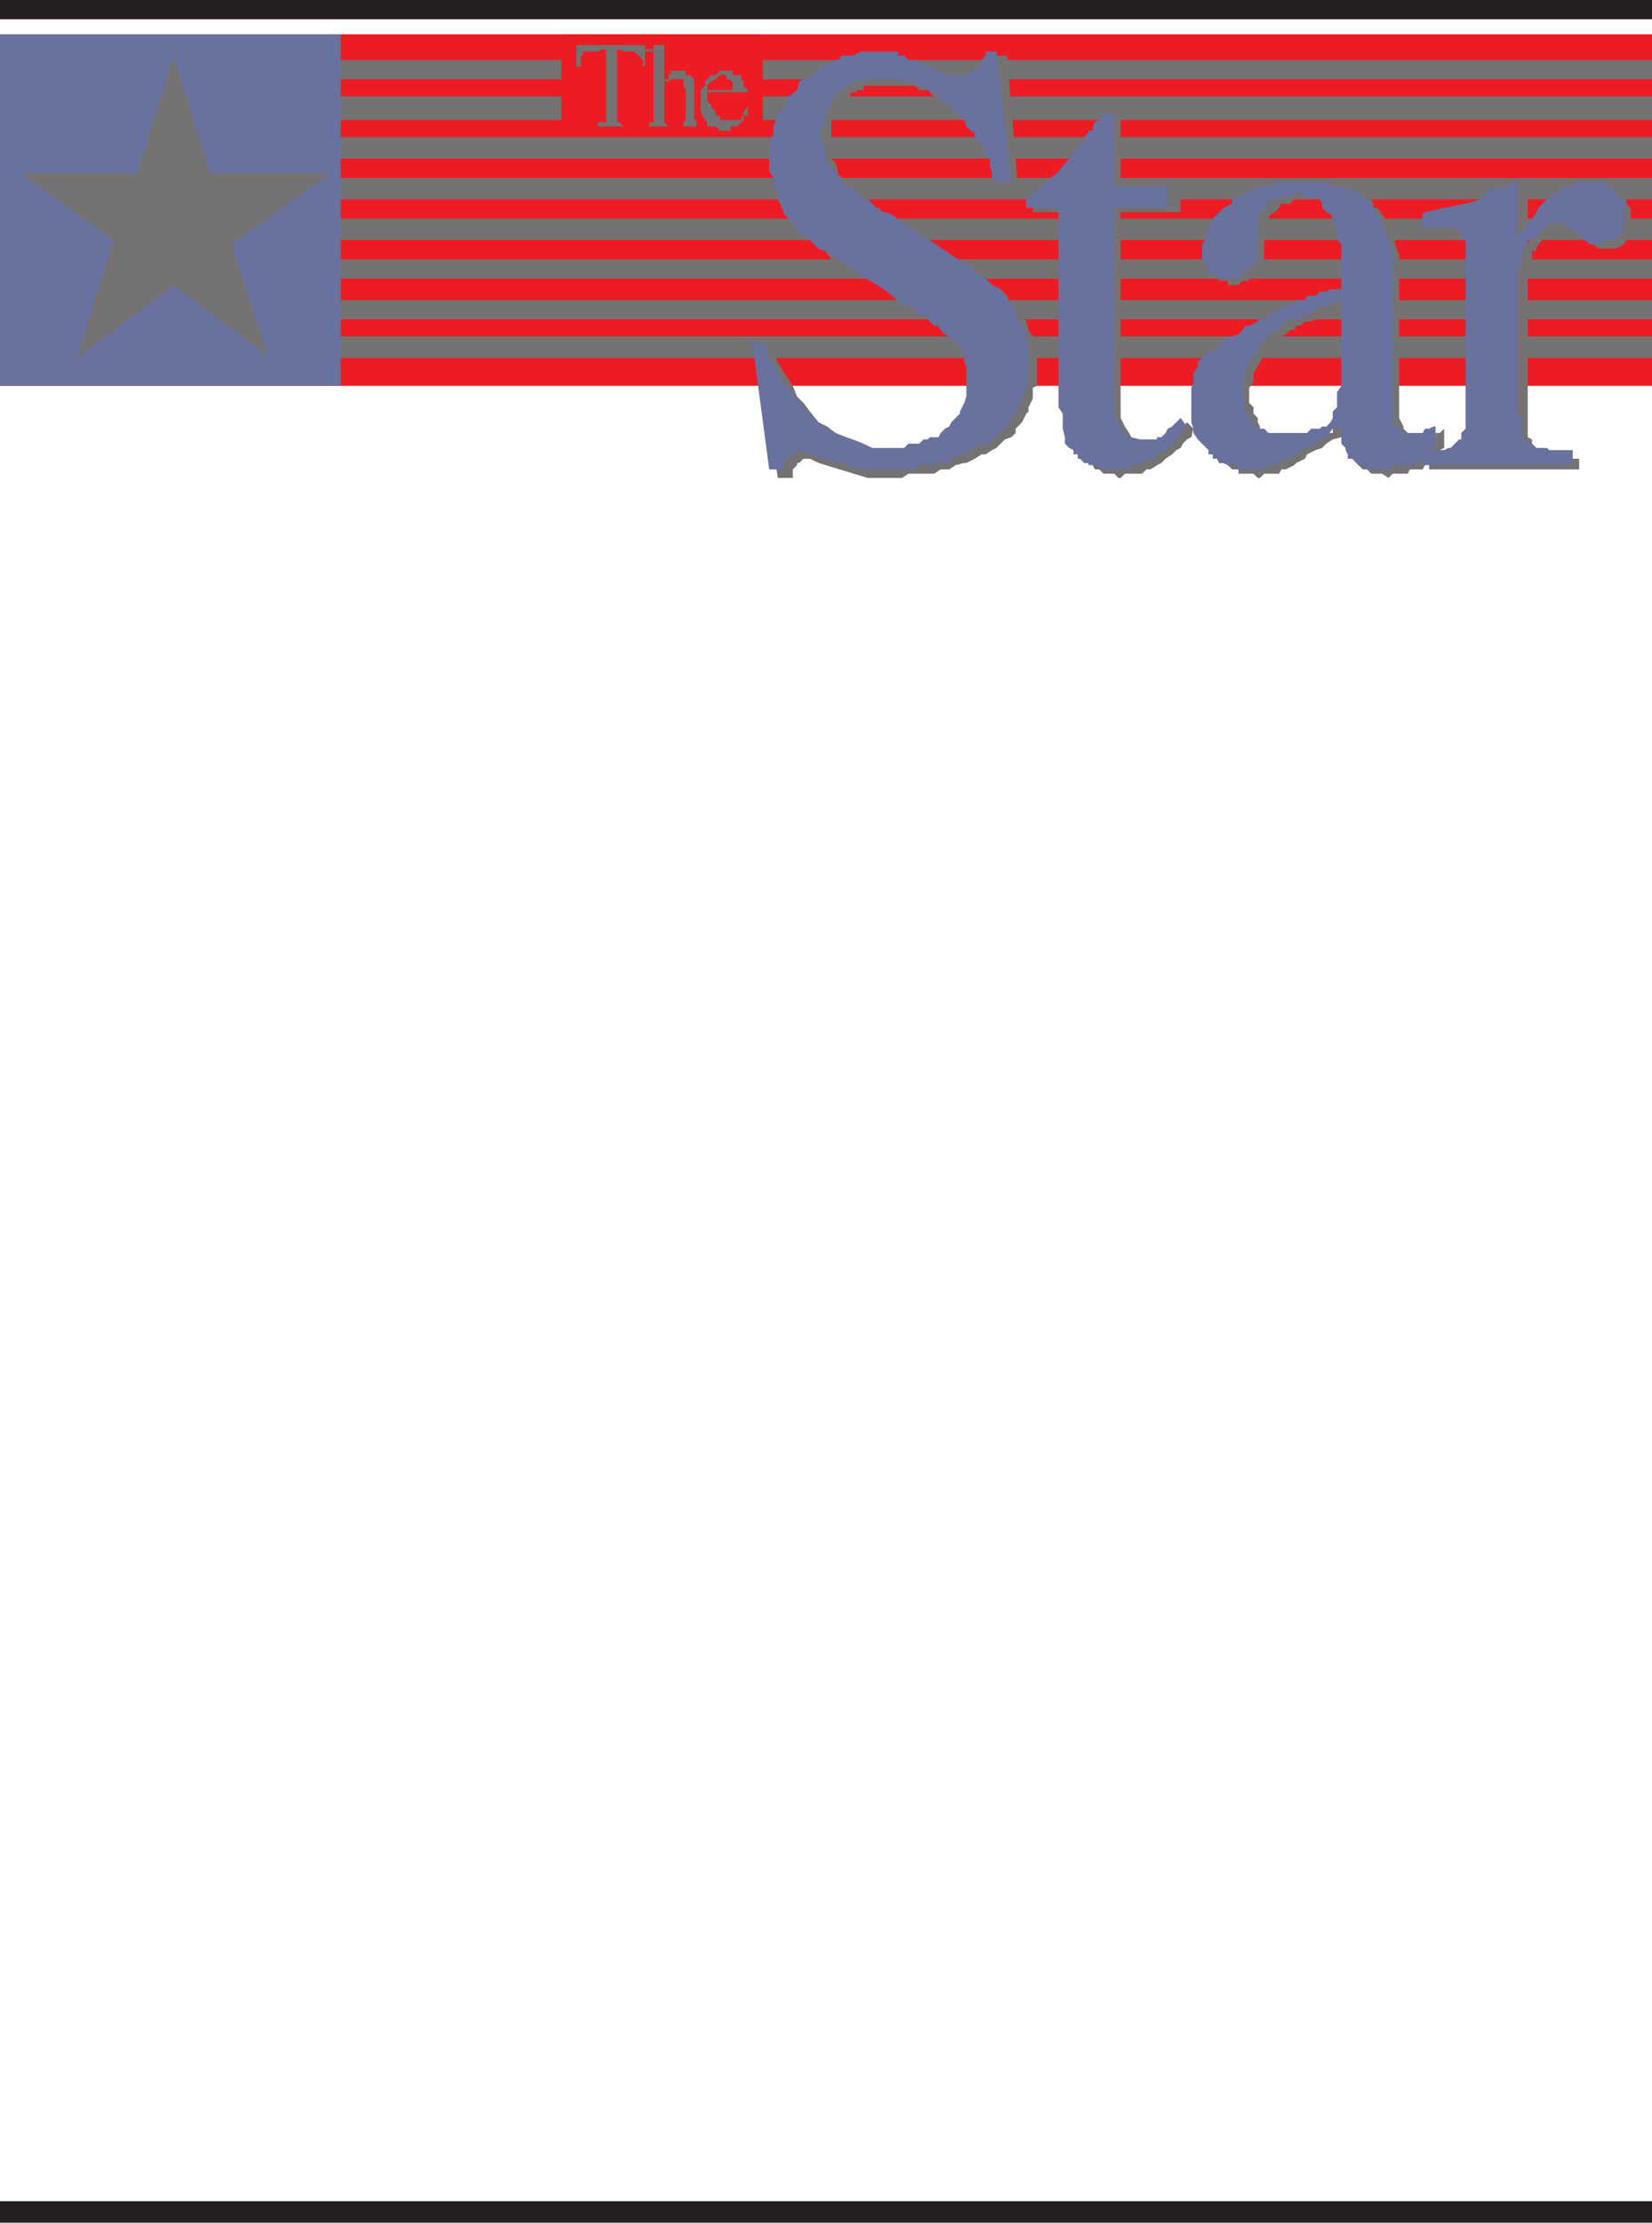 <svg xmlns="http://www.w3.org/2000/svg" width="578.25" height="777.75"><path fill="#ed1c24" fill-rule="evenodd" d="M0 12h578.25v123H0V12"/><path fill="#231f20" fill-rule="evenodd" d="M578.25 6.75H0V0h578.25v6.75m0 771H0v-7.5h578.25v7.5"/><path fill="#747272" fill-rule="evenodd" d="M578.25 27.75H0V21h578.25v6.75m0 14.25H0v-8.25h578.25V42m0 13.5H0V48h578.25v7.5m0 14.25H0v-7.5h578.25v7.5m0 14.25H0v-7.5h578.25V84m0 13.5H0v-6.75h578.25v6.75m0 14.25H0V105h578.25v6.75m0 13.5H0v-7.5h578.25v7.5"/><path fill="#69719f" fill-rule="evenodd" d="M0 12h119.25v123H0V12"/><path fill="#747272" fill-rule="evenodd" d="M39.75 84 27 125.25l33.75-25.5 33 24.75L81 85.5l34.5-24.75h-42L60.75 19.5 48 60.75H7.5L39.75 84m531-6v3.75l-1.5 1.5V84l-.75 1.5-3 1.5h-6l-8.25-6.75h-.75l-1.5-.75h-2.25l-1.5.75-1.5 1.5h-1.5l-.75 1.5-1.5.75-1.5 1.5-.75 1.5v.75h-1.5v4.5l-1.5 2.25V153l1.5.75v1.5l2.25 2.25h3l.75 1.5h5.25l1.5 1.5h3.75v3.75h-52.5V162l1.5-1.5h3.75l1.5-1.5h2.25l1.5-1.5h.75v-.75h1.5l1.5-1.5v-1.5h.75V85.5l-.75-1.5v-.75l-1.5-1.5h-1.5l-.75-1.5h-10.5V78l1.5-1.5 6-2.25 7.5-1.5 5.25-1.5 3.75-2.25 5.25-3 3-.75h2.25V85.5l1.5-3.75 1.5-1.5.75-2.25 1.5-1.5 1.5-2.25.75-1.5 3-3h1.5l.75-.75h1.5v-1.5h2.25V66H555l1.5-.75h5.25l1.5.75h2.25l3.75 3.75v1.5l1.5 1.5V78"/><path fill="#747272" fill-rule="evenodd" d="M489.75 125.25h-18v-18H471l-1.5 1.5h-3.75v1.5h-1.5l-1.5 1.5h-2.25l-1.5.75h-2.25l-1.5 1.5h-1.5l-.75 1.5h-1.5L450 117l-1.5.75-.75 1.5-1.5 1.5-1.5.75-.75 1.5-1.5 1.5-1.5 2.25-.75 1.5-1.5 2.25v3l-1.5 2.25V141l1.5 1.5v2.25l1.5 1.5v1.5l.75 1.5v.75l1.5 1.5h1.5l.75 1.5h1.5l1.5.75h9l.75-.75h4.5l.75-1.5h3.75V150l1.5-.75 1.5-1.5v-1.5L471 144v-3l.75-2.25v-13.5h18v21l1.5 3v.75l1.5 1.5v1.5h.75l1.5.75h3.75l1.5-.75h2.25v-1.5h1.5l1.5-1.5v6.75l-1.5.75-1.5 1.5-.75 1.5-1.5 1.5-1.5.75-.75 1.5h-4.5l-.75 1.5h-5.25l-1.5 1.5-2.25-1.5H480l-1.5-1.5H477l-2.25-2.25v-1.5l-1.5-1.5v-1.5l-1.5-.75V150l-2.25 3-3 .75-2.25 1.5-1.5 1.5-2.25.75-3 1.5-.75 1.5-3 1.5-.75.75-3 1.5h-1.5l-.75 1.5h-5.25l-1.5 1.5h-.75l-1.5-1.5h-5.25v-1.5h-2.25l-1.5-1.5-1.5-.75h-1.5l-.75-1.5-1.5-1.5-1.5-2.25-.75-1.5-1.5-1.5v-2.25l-1.5-2.25v-12l1.5-2.25v-3l1.5-1.5.75-2.25v-1.5h1.5l2.25-2.25h1.5l3-3v-.75h2.25l1.5-1.5.75-1.5 1.5-.75h1.5l1.5-1.5 2.25-1.5h1.5l.75-1.5h1.5l1.5-.75H450v-1.5h3v-1.5h.75l1.5-1.5h2.25l1.5-.75h3l.75-1.5h3l.75-1.5h3l1.5-1.5h.75V85.5l-.75-2.25v-1.5l-1.5-1.5V78l-3-3v-.75l-.75-1.5h-1.5l-1.5-1.5-.75-1.5h-9l-1.5 1.5h-3l-.75 1.5-1.5 1.5-1.5.75-.75 1.5V78l-1.5 1.5v12.75L441 93v1.5l-.75 1.5h-1.5v1.5h-1.5v.75H435l-1.5 1.5h-3.75v-1.5h-3v-.75H426V96l-1.5-1.5v-3.75l-1.5-1.5 1.5-1.5v-4.5l1.5-3 7.5-7.5h1.5l.75-1.5 1.5-1.5h1.5l1.5-.75h.75l1.5-1.5h1.5l2.25-1.5h5.25l1.5-.75h9.75l3 .75H471l.75 1.5h3l.75 1.5h1.5l1.5.75h1.5l.75 1.5v1.5h1.5l1.5 2.25 2.25 3 1.5 2.25.75 3v2.25l1.5 3.75v36m-72 24.75-.75 3-1.5.75-1.5 1.5-.75 1.5-1.5.75-1.5 1.5-2.25 1.5-1.5 1.5-1.5.75-2.25 1.5h-1.5l-1.5 1.5h-6l-1.5 1.5h-.75l-1.5-1.5h-3.75l-1.5-1.5h-1.5l-.75-1.5-1.5-.75h-1.5v-1.5H378l-.75-1.5-1.5-2.25v-1.5l-1.5-2.25v-9l-1.5-3V74.25H361.5v-3l11.25-9 6.75-7.5 1.5-1.5v-1.5l2.25-2.25V48l1.5-1.5v-.75h1.5l.75-1.5v-1.5h1.5V40.5h1.5l2.25 1.5v24h21v8.25h-21v72l1.5 3 1.5 2.25.75 1.5 1.5.75 1.5 1.5h9l.75-1.5h1.5l1.5-.75v-1.5l3.75-3.75 2.25 2.25M363 126.75V135l-1.5.75v3.75l-1.5 3v1.5l-.75.75-1.5 3-2.25 2.25v1.5L354 153l-2.25.75-3 3-1.5.75L345 159h-1.5l-2.25 1.5-3 1.5h-.75l-3 .75-2.25 1.5h-3l-2.25 1.5h-9l-2.25 1.5h-12L286.5 162l-3-1.5h-2.25l-1.5 1.5H279v.75l-1.5 1.5v3h-5.25l-6.75-45.75 5.25 1.5 1.5 3.75 2.25 3.75 3 4.5 1.5 3.75 2.25 2.25 2.25 3 3 3.75 3 1.5 3 2.25 2.25 2.25 3.75 1.5 3 1.5h3.75l2.25.75h14.25l1.5-.75h2.25l1.5-1.5h1.5l.75-1.5h3V153h.75l3-1.5 1.5-2.25 2.25-4.5v-2.25l1.5-3v-9.75l-1.5-1.5v-3l-1.5-.75V123l-.75-1.5-1.5-.75-3-3h-.75l-1.5-.75-1.5-1.5-.75-1.5H327l-3.75-3.75h-1.5l-2.25-1.5-5.25-5.25-21-11.25-2.25-1.5-2.25-3-2.25-.75-1.5-3-2.25-.75-1.5-3-1.5-.75-2.25-3-1.5-2.25-1.5-3v-1.5l-.75-2.25v-3.75l-1.5-3v-9l1.5-2.25v-3.75l.75-3.75 3-3 1.5-2.25 2.25-3 2.25-2.25V30l1.5-1.5 2.25-.75 1.5-1.5h.75l1.5-1.5 2.25-1.5h1.5l1.5-.75h2.25L300 21h3.75l1.5-1.5h10.5l.75 1.5h1.5v1.5h2.25l1.5.75h1.5l11.25 4.5h7.5l1.5-1.5h1.5l1.5-1.5v-1.5l.75-.75v-3h5.25l3.75 45.75h-6v-3l-1.5-2.25v-1.5l-1.5-1.5v-2.25l-.75-1.5-1.5-1.5V49.5l-7.5-7.5v-1.5l-3-3-1.5-.75h-.75l-3-1.5-.75-1.5H327l-2.25-2.25h-3l-1.5-1.5h-18v1.5H300v.75h-2.25v1.5h-1.5l-1.5 1.5v1.5l-1.5 2.25-.75 1.5-1.5 2.25V55.5l1.5 1.5.75 3v.75l1.5 1.5h1.5v1.5l6 6h1.5l3 3h.75l1.5 1.5 1.5.75h1.5l2.25 1.5 23.25 15.75 2.25.75 2.25 1.5 5.25 5.25 3 1.5 2.25 2.25 1.5 3 2.25.75 1.5 3 1.5 2.25.75 3 1.5 2.25v3L363 123v6.75-3"/><path fill="#69719f" fill-rule="evenodd" d="M568.5 75v5.25l-1.5 1.5v1.5l-3 .75h-2.25l-2.25 1.5h-3l-7.5-6h-1.5V78h-5.25l-.75 1.5-1.5.75-1.5 1.5-.75 1.5h-1.5V84h-1.5v1.5h-1.5v2.25l-.75 3V93l-1.5 1.5V144l1.5 2.25v5.25l.75 1.5v.75l1.5 1.5h1.5l1.5 1.5h3.75l.75.75h8.25v5.25H498V159l.75-1.5h6.75l1.5-.75h.75l3-3h.75v-2.25l1.5-1.5V84l-1.5-.75-.75-1.5v-1.5l-3-.75H498V75l.75-.75 6.75-1.5 7.5-1.5 5.25-1.5L522 66l5.25-.75 2.25-1.5h1.5v19.5l2.25-3 1.5-2.25 1.5-1.5 1.5-2.25.75-1.5 5.25-5.25h1.5l2.25-2.25h3l.75-1.5h10.5L564 66h1.5v1.5L567 69v.75h1.5V75"/><path fill="#69719f" fill-rule="evenodd" d="M487.5 124.5h-18V105l-3 1.5h-.75l-1.5.75H462l-1.5 1.5H459v1.5h-3.75v1.5h-3.75l-1.5.75-1.5 1.5-.75 1.5h-1.5l-5.25 5.25-.75 2.25-1.5 1.5-1.5 2.25-1.5 3V132l-.75 1.5v5.25l.75.75v4.5l1.5.75v1.5l1.5 1.5v1.5h1.5l.75.75h1.5l1.5 1.5h13.5l1.5-1.5h3l.75-.75h1.5l1.5-1.5.75-1.5V144l1.5-1.5v-5.25l1.5-2.25v-10.5h18v21.75l.75 3 1.5.75 1.5 1.5H498l.75-1.5h1.5l1.5-.75h.75v6l-.75 1.5-1.5.75-1.5 1.5-.75 1.5-1.5 1.5H495l-1.5.75h-5.25l-2.25 1.5h-7.5l-1.5-1.5h-1.5l-2.25-2.25h-1.5V159l-.75-1.5v-.75l-1.5-1.5v-6l-3 .75-2.25 3-2.25.75-1.5 1.5-3 1.5-2.25.75-1.5 1.5-2.25 1.5H450l-2.25 1.5-1.5.75H444l-1.5 1.5h-9l-1.5-1.5h-2.25l-1.5-.75h-1.5l-.75-1.5h-1.5V159H423v-1.5l-3.75-3.75-1.5-2.25V150l-.75-2.25v-12l.75-2.25v-3l1.5-2.25v-1.5l1.5-1.5 1.5-.75.75-1.5h1.5l1.5-1.5v-.75h.75l3-3h1.5l2.25-.75 1.5-1.5.75-1.5h1.5l3-1.5.75-.75h1.5l1.5-1.5h.75l1.5-1.5h1.5l.75-1.5h1.5l1.5-.75h1.5l.75-1.5h3l.75-1.5h3l1.5-1.5h2.25l1.5-.75h3.75V85.5L468 84v-3.75L466.5 78v-1.5l-.75-1.5-1.5-.75-1.5-1.5v-1.5l-.75-1.5-3-.75h-2.25l-1.5-1.5H453l-1.5 1.5h-3l-.75.75h-3l-.75 1.5-1.5 1.5v1.5H441V75l-.75 1.5v14.25l-1.5 1.5V93h-1.5v1.5h-1.5L435 96l-1.5 1.5H426V96h-3v-1.5l-.75-1.5v-.75l-1.5-1.5V85.5l1.5-2.25v-1.5l.75-2.25 1.5-3 3.75-3.75 3-1.5v-1.5L432 69h1.5l2.25-1.5h1.5l1.5-1.5h1.5l.75-.75h3.75l1.5-1.5h18l2.25 1.5h3l1.5.75h2.25l1.5 1.5h.75L477 69l1.5.75 1.5 1.5.75 1.5 1.5 2.25 1.5 3 .75 2.25L486 84l1.5 3v37.5m-72 24.75-1.5.75-.75 3-1.5.75-3.75 3.75-3 1.5-.75 1.5h-1.5l-3 1.5-.75.75h-3l-.75 1.5h-10.5v-1.5H381V162h-1.5l-1.5-1.5h-.75V159h-1.5v-1.5l-1.5-.75-1.5-1.5V153l-.75-3v-5.25l-1.5-2.25V72.75h-11.25v-3L370.5 60l6.75-8.25.75-1.5 1.5-.75V48l1.5-1.5v-.75h1.5v-1.5l.75-1.5 1.5-.75 1.5-1.5V39l3.75 1.5v24.75h18.75v7.5H390v72l2.25 4.5 1.5 2.25 1.5 1.5h.75l3 .75h6V153h1.5l1.5-1.5.75-1.5 1.5-.75 3-3 2.25 3m-55.5-24V132l-.75 3v.75l-1.5 3v.75l-1.5 3v1.5l-2.25 2.25-1.5 3-3.75 3.75-1.5.75-.75 1.5h-3l-1.5 1.5-2.25.75-1.5 1.5H336l-3 1.5-.75 1.5h-3l-2.25.75h-5.25l-1.5 1.5H301.5l-18-5.25-3.75-1.5H279v1.5h-1.5l-1.5 1.5h-1.5v3.75h-5.25l-6-45 5.25 1.5.75 4.5 3 4.5 1.5 3.75 2.25 2.25 3 3.75 2.25 3 5.25 5.25 3 2.25 3 1.5 3.75 1.5 2.25.75 3.75 1.5 3 1.5h11.25l1.5-1.5h3.75l1.5-1.5h1.5l.75-.75h3l.75-1.5 1.5-1.5 1.5-.75.75-1.5 3-3V144l1.5-3 .75-2.25v-10.5l-.75-1.5V123l-1.5-1.5v-.75h-1.5v-1.5H333l-.75-1.5-1.5-.75-1.5-1.5-.75-1.5H327l-3.75-3.75h-1.5l-1.5-1.5-.75-1.5h-3l-6-5.25L291 89.25l-2.25-1.5-2.25-.75-3.75-3.75-3-1.5-.75-2.25-4.5-4.5-.75-2.25-1.5-3V67.5l-1.5-2.25v-3l-1.5-2.25v-9.75l1.5-3.75v-2.25l1.5-3.75 2.25-3 1.5-3.75 3-2.25.75-3 1.5-.75h1.5l.75-1.5 3-1.5.75-1.5h1.5l.75-.75 3-1.5h.75l1.5-1.5h3.75l3-1.5h12.75v1.5h2.25L318 21h2.25l12 5.25h6l1.5-1.5h1.5l.75-1.5 1.5-.75V21l1.5-1.5V18h3.75L354 63.75h-6.75V60l-.75-1.5v-3l-1.5-.75v-1.5l-1.5-3-1.5-.75-.75-1.5v-1.5l-1.5-.75-1.5-1.5-.75-2.25-3-3H333v-1.5l-.75-.75-3-1.5-.75-1.5-1.5-1.5h-1.5L323.25 30h-3l-.75-1.5h-3l-2.25-.75h-10.5l-1.5.75h-3.75l-.75 1.5h-1.5l-1.5 1.5-1.5.75-.75 1.5-1.5 1.5v1.5L289.5 39l-.75 1.5v2.25l-1.5 3v3.75l1.5.75v4.5l.75.75V57l3 3v.75l.75 1.5h1.5v1.5l1.5 1.5 1.5.75h.75l3.75 3.75h1.5l3 3h.75l1.5 1.5h1.5l27 18 2.25.75 2.25 3 3 1.5 2.25 2.25 3 1.5 1.5 2.25 2.25 3 1.5 2.25.75 3 1.5 2.25 1.5 3v2.25l.75 2.25v5.25-1.5"/><path fill="#ed1c24" fill-rule="evenodd" d="M196.5 12H267v34.5h-70.5V12"/><path fill="#747272" fill-rule="evenodd" d="M252.75 32.25v-.75h3.75v-3h-.75v-.75h-1.5v-1.5H252l-1.5 1.5-1.5.75-1.5 1.5v1.5h5.25v.75h-5.25v3l1.5 1.5v.75l1.5 1.5v1.5h1.5V42h7.5v-1.5h.75V39l1.5-1.5v3h-1.5V42L258 44.25h-2.25v1.5H252l-1.5-1.5h-3v-1.5l-.75-.75-1.5-3v-7.5l1.5-1.5v-1.5l2.25-2.25h1.5l1.5-1.5h4.5v1.5h3v1.5l.75.75V30l1.5 1.5v.75h-9m-7.5 12h-9 3v-1.5L240 42V31.5l-.75-1.5v-2.25h-4.5l-.75.75h-1.5v14.25l1.5 1.5h.75-9 1.5v-1.5h1.5V18h-3v-.75h3v-1.5h3.75V28.5v-.75h1.5v-1.5h.75v-1.5H240v1.5h1.5l1.5 1.5V42h.75v2.25h1.5m-19.5-21H225V21l-3-3h-3.75l-1.5-.75H216v25.5h.75l1.5 1.5h1.5-12 1.5v-1.5h3v-25.5h-1.5l-1.5.75H204v1.5h-.75v3.75h-1.5v-7.5h24v7.5"/></svg>
